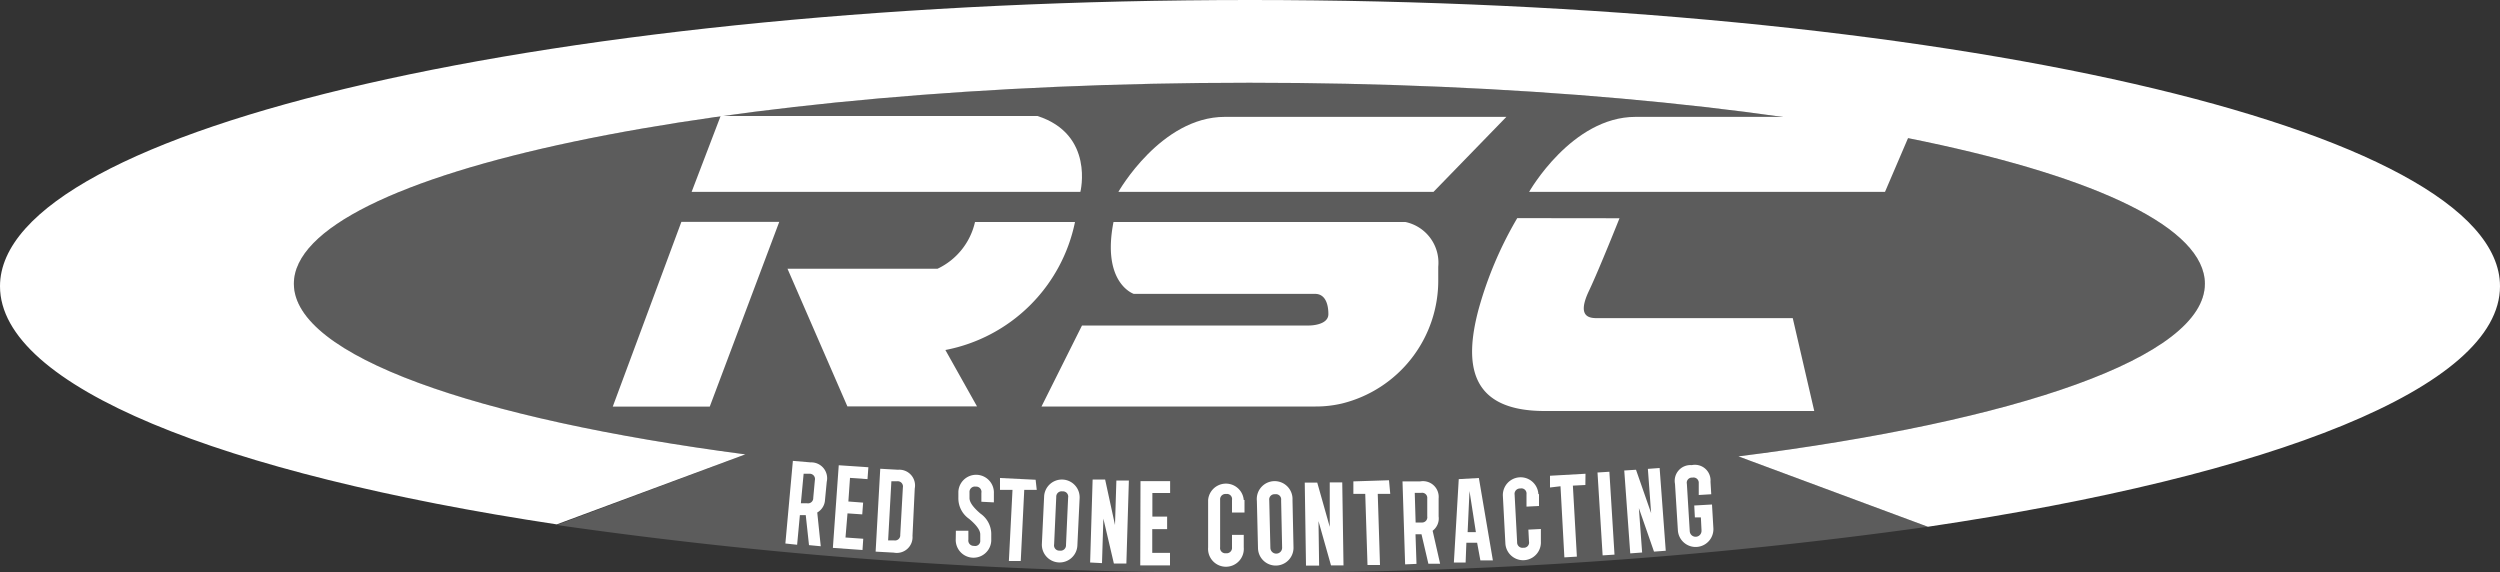 <svg xmlns="http://www.w3.org/2000/svg" viewBox="0 0 200 45.79"><rect x="0" y="0" width="200" height="45.79" fill="#333333" stroke="none"/><defs><style>.cls-1,.cls-2{fill:#fff;}.cls-2{opacity:0.2;}</style></defs><g id="Layer_2" data-name="Layer 2"><g id="Layer_1-2" data-name="Layer 1"><path class="cls-1" d="M200,22.9C200,10.25,155.23,0,100,0S0,10.25,0,22.9c0,8,17.69,15,44.54,19.05l15.09-5.6C38,33.51,23.51,28.46,23.51,22.7c0-8.88,34.22-16.08,76.44-16.08s76.44,7.2,76.44,16.08c0,5.87-15,11-37.32,13.81l15.16,5.63C181.77,38.06,200,31,200,22.9Z"></path><path class="cls-2" d="M176.39,22.7c0-8.88-34.22-16.08-76.44-16.08S23.51,13.82,23.51,22.7c0,5.76,14.44,10.81,36.12,13.65L44.54,42A374.4,374.4,0,0,0,100,45.79a378.22,378.22,0,0,0,54.23-3.65l-15.16-5.63C161.42,33.7,176.39,28.57,176.39,22.7Z"></path><path class="cls-1" d="M63,21.5h12a5.46,5.46,0,0,0,3-3.74H86A13.1,13.1,0,0,1,75.63,28l2.53,4.51H67.79Z"></path><polygon class="cls-1" points="49.02 32.53 56.78 32.53 62.34 17.75 54.51 17.75 49.02 32.53"></polygon><path class="cls-1" d="M86.43,15.35S87.58,10.76,83,9.28H57.65l-2.32,6.07h31.1Z"></path><path class="cls-1" d="M120.51,9.35l-5.83,6H89.47s3.4-6,8.51-6Z"></path><path class="cls-1" d="M153.37,9.35l-2.57,6H122.33s3.4-6,8.51-6Z"></path><path class="cls-1" d="M89.08,17.76h23.35a3.33,3.33,0,0,1,2.63,3.58v1a10.13,10.13,0,0,1-7.7,9.94,9.12,9.12,0,0,1-2.12.24H83.32l3.24-6.48h18.19s1.52,0,1.52-.91-.31-1.62-1.06-1.62H90.7S88.12,22.66,89.08,17.76Z"></path><path class="cls-1" d="M121.38,17.45a30.25,30.25,0,0,0-3.13,7.43c-1.06,4.1-.81,8,5.32,8h21.57l-1.72-7.43H128c-.6,0-2,.15-.87-2.21.8-1.69,2.43-5.78,2.43-5.78Z"></path><path class="cls-1" d="M62.83,43.48l.6-6.61,1.42.12a1.27,1.27,0,0,1,1.29,1.55L66,40A1.23,1.23,0,0,1,65.38,41l.28,2.7-.94-.09-.26-2.4-.47,0-.22,2.37Zm1.46-5.58-.22,2.36.48,0a.42.42,0,0,0,.51-.43l.13-1.42a.42.42,0,0,0-.43-.51Z"></path><path class="cls-1" d="M67.1,37.22l2.37.16-.07.95L68,38.23l-.13,1.89,1.18.09-.07.94-1.18-.08L67.64,43l1.42.1L69,44l-2.37-.17Z"></path><path class="cls-1" d="M70.05,44.13l.37-6.63,1.42.08a1.26,1.26,0,0,1,1.34,1.5L73,42.87a1.26,1.26,0,0,1-1.5,1.34Zm1.26-5.63-.26,4.73.47,0a.42.42,0,0,0,.5-.45L72.23,39a.42.42,0,0,0-.45-.5Z"></path><path class="cls-1" d="M76.47,42.46l1,0,0,.71a.43.43,0,0,0,.45.5.41.41,0,0,0,.5-.45l0-.47c0-.32-.28-.73-.89-1.24a2,2,0,0,1-.86-1.71l0-.47a1.42,1.42,0,1,1,2.84.15l0,.71-1-.05,0-.71a.42.42,0,0,0-.45-.5.43.43,0,0,0-.5.45l0,.47c0,.32.28.73.88,1.24a2,2,0,0,1,.86,1.71l0,.47a1.42,1.42,0,1,1-2.84-.15Z"></path><path class="cls-1" d="M82.94,39.19l-1,0-.28,5.69-.95,0,.29-5.69-1,0,0-.95,2.85.14Z"></path><path class="cls-1" d="M86.37,39.85l-.18,3.79a1.42,1.42,0,1,1-2.84-.13l.18-3.79a1.42,1.42,0,1,1,2.84.13ZM85,39.31a.43.43,0,0,0-.5.45l-.17,3.79a.42.42,0,0,0,.45.5.43.43,0,0,0,.5-.45l.17-3.79A.42.42,0,0,0,85,39.31Z"></path><path class="cls-1" d="M87.21,45l.2-6.64,1,0L89.2,42l.11-3.56,1,0-.2,6.64-1,0-.84-3.59-.11,3.56Z"></path><path class="cls-1" d="M91.24,38.49l2.37,0,0,.95-1.42,0,0,1.89,1.18,0v1l-1.19,0,0,1.9,1.42,0v1l-2.38,0Z"></path><path class="cls-1" d="M99.56,40V41h-1V40a.41.41,0,0,0-.47-.48.43.43,0,0,0-.48.47l0,3.79a.42.42,0,0,0,.47.48.43.43,0,0,0,.48-.47v-1h.94v1a1.43,1.43,0,1,1-2.85,0l0-3.79a1.43,1.43,0,0,1,2.85,0Z"></path><path class="cls-1" d="M103.4,40l.08,3.79a1.42,1.42,0,1,1-2.84.07l-.09-3.79A1.43,1.43,0,1,1,103.4,40ZM102,39.54a.42.42,0,0,0-.46.48l.09,3.8a.47.47,0,1,0,.94,0l-.08-3.8A.42.42,0,0,0,102,39.54Z"></path><path class="cls-1" d="M104.48,45.25l-.1-6.64h1l1,3.54,0-3.56h1l.1,6.64h-1l-1-3.54.05,3.56Z"></path><path class="cls-1" d="M111.22,39.51l-1,0,.18,5.69-1,0-.18-5.69-.95,0,0-1,2.85-.09Z"></path><path class="cls-1" d="M112.41,45.15l-.21-6.64,1.42,0a1.26,1.26,0,0,1,1.47,1.37l0,1.43a1.23,1.23,0,0,1-.48,1.15l.6,2.64-.94,0-.55-2.36-.48,0,.08,2.37Zm.77-5.72.07,2.37h.48a.42.42,0,0,0,.45-.49l0-1.43a.41.41,0,0,0-.49-.45Z"></path><path class="cls-1" d="M116.31,45l.39-6.67,1.61-.09,1.12,6.59-1,0-.26-1.41-.86,0L117.25,45Zm1.25-5.72-.15,3.29.66,0Z"></path><path class="cls-1" d="M123.12,39.53l0,.95-1,.05,0-1a.41.41,0,0,0-.5-.45.43.43,0,0,0-.45.5l.2,3.79a.43.43,0,0,0,.5.45.42.42,0,0,0,.45-.5l-.05-.95,1-.05,0,1a1.42,1.42,0,1,1-2.84.15l-.2-3.79a1.42,1.42,0,1,1,2.84-.15Z"></path><path class="cls-1" d="M126.83,38.8l-1,.05.32,5.68-1,.06-.31-5.69L124,39l0-.94,2.84-.16Z"></path><path class="cls-1" d="M128.75,37.74l.41,6.63-.95.06-.41-6.63Z"></path><path class="cls-1" d="M130.42,44.27l-.48-6.63.94-.06,1.21,3.47-.26-3.54.94-.07.49,6.62-.94.07-1.21-3.48.26,3.55Z"></path><path class="cls-1" d="M136.12,42.39l-.05-1-.48,0-.05-.95,1.42-.08.11,1.89a1.42,1.42,0,1,1-2.84.17L134,38.71a1.26,1.26,0,0,1,1.34-1.5,1.25,1.25,0,0,1,1.5,1.33l.06,1-1,.06,0-.95a.42.42,0,0,0-.51-.44.41.41,0,0,0-.44.5l.23,3.79a.47.47,0,0,0,.94-.06Z"></path></g></g></svg>
